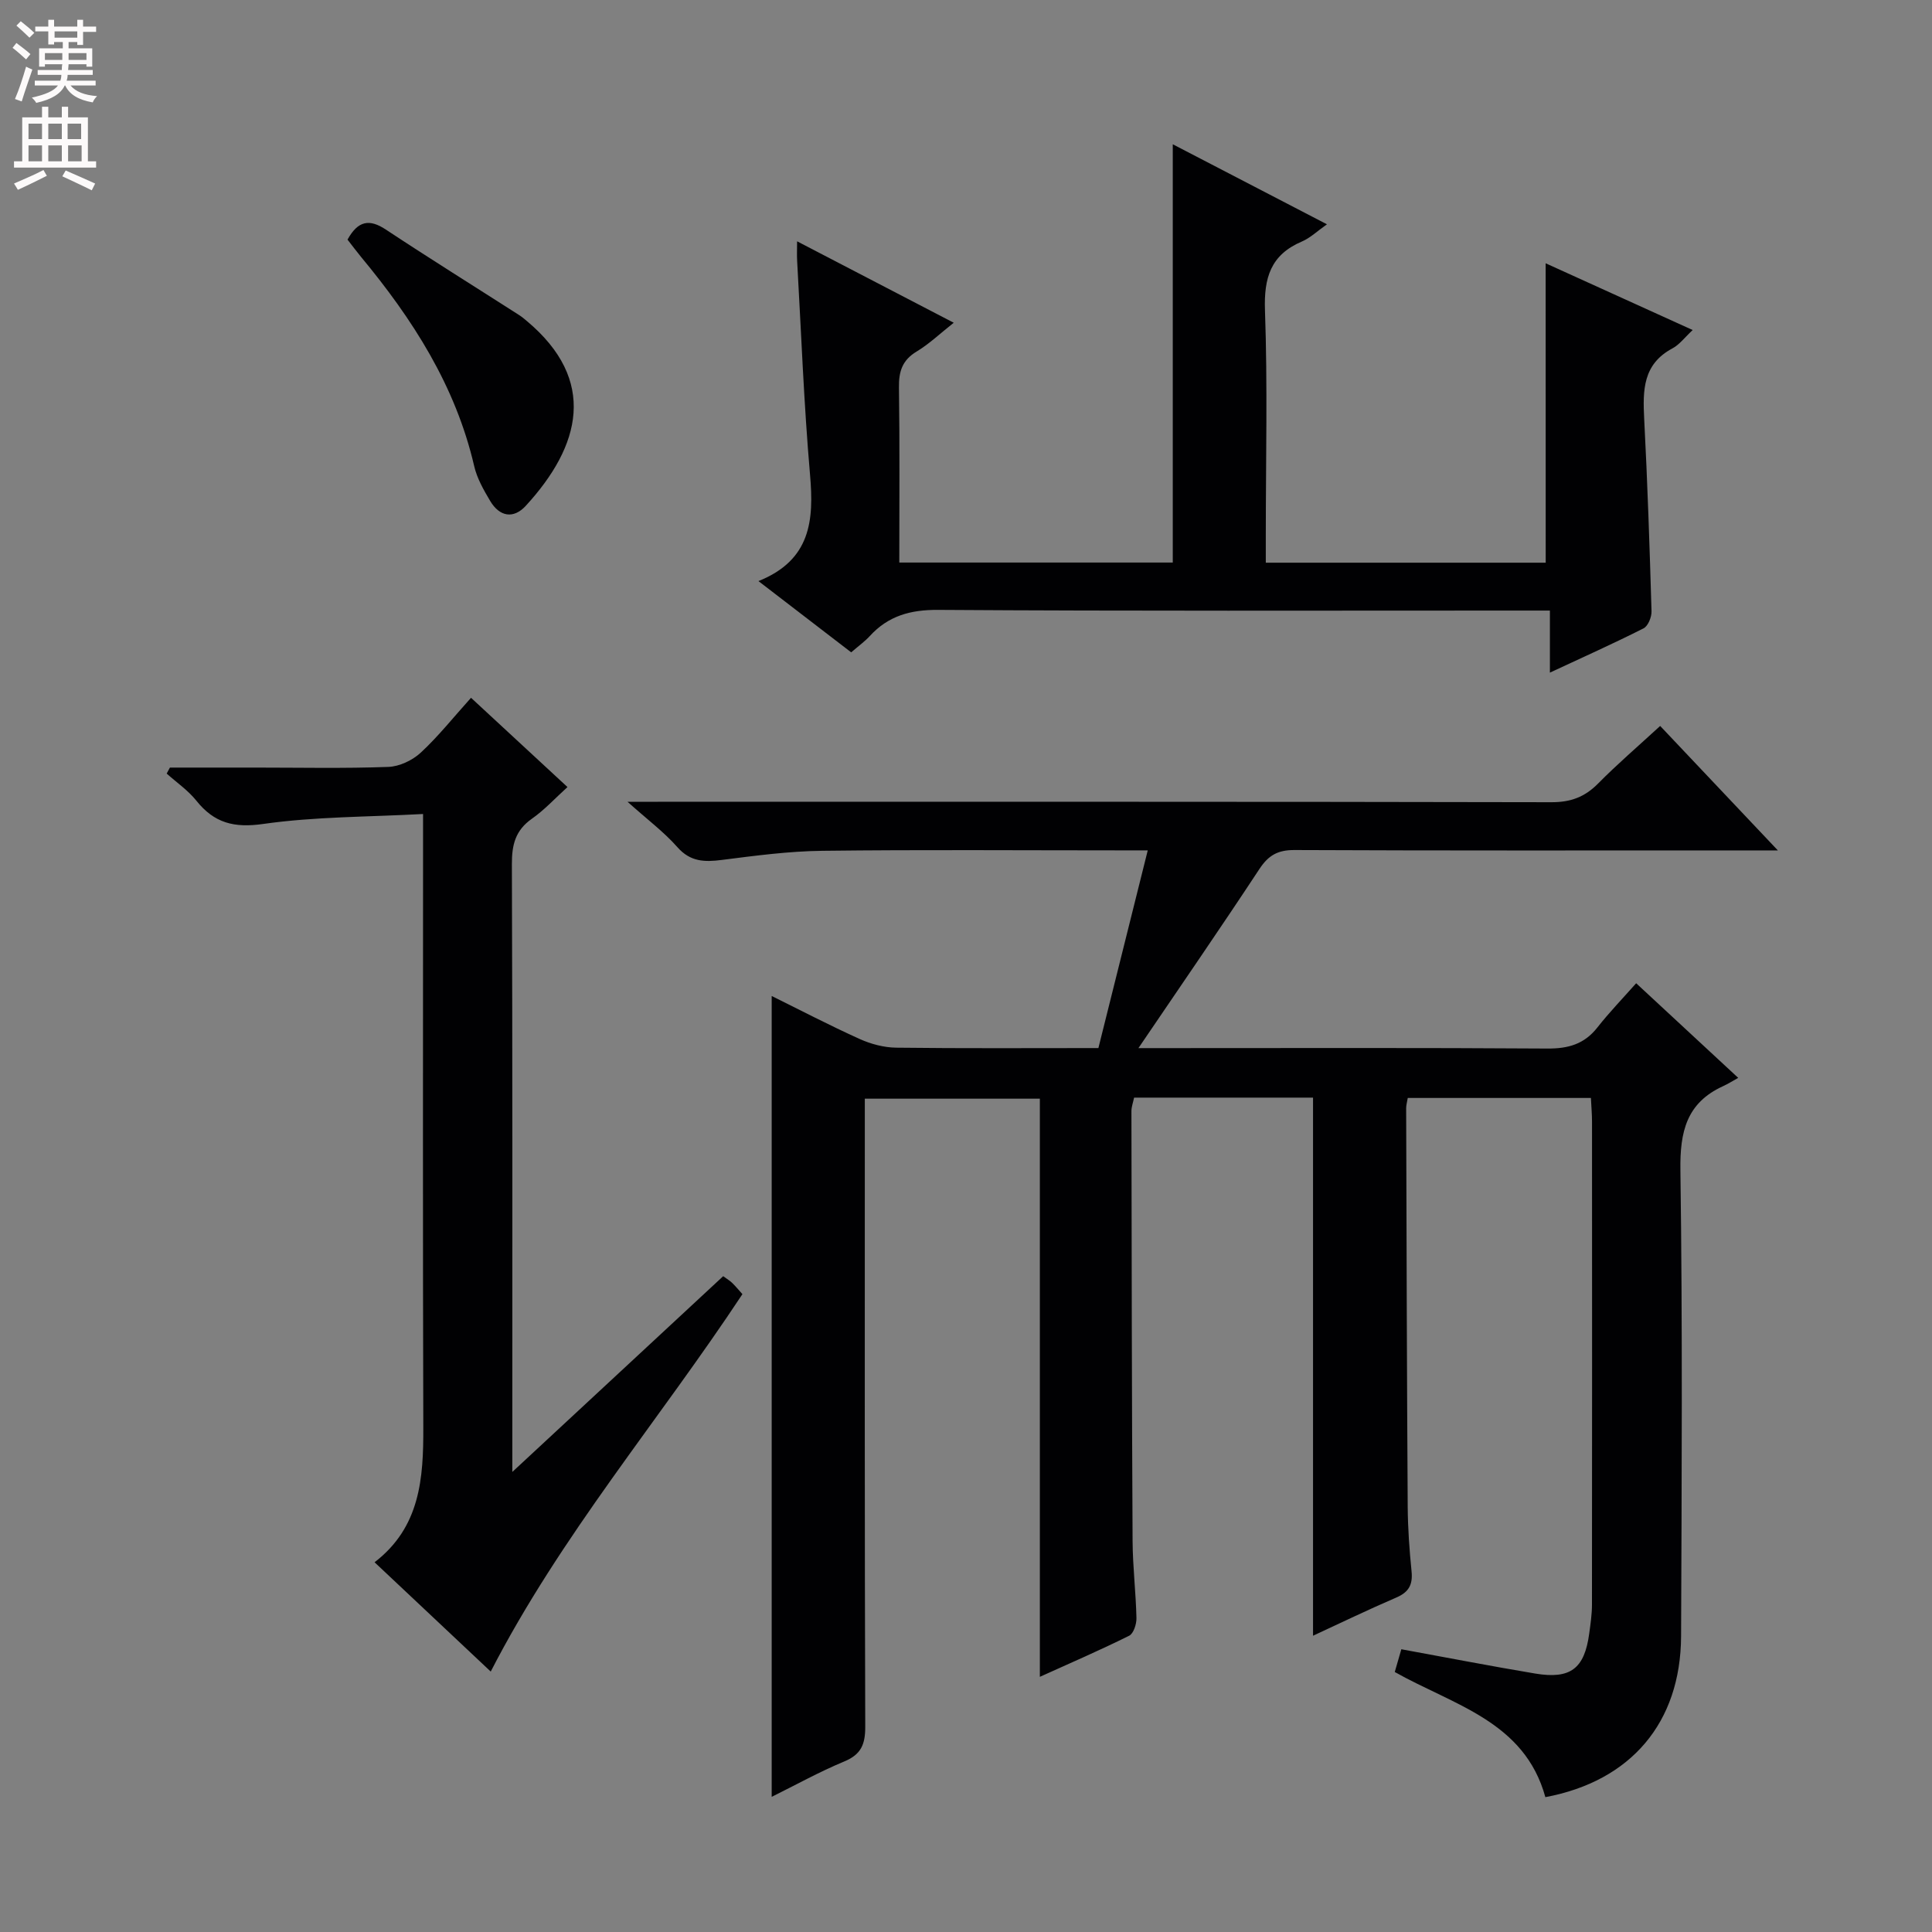 <svg enable-background="new 0 0 400 400" viewBox="0 0 400 400" xmlns="http://www.w3.org/2000/svg"><rect x="0" y="0" width="400" height="400" fill="#808080" stroke="none"/><g fill="#010103"><path d="m159.77 372.02c0-55.39 0-110.4 0-165.81 5.81 2.87 11.93 6.06 18.21 8.9 2.33 1.05 5.03 1.77 7.57 1.8 13.81.17 27.63.08 41.86.08 3.37-13.51 6.69-26.82 10.22-40.93-2.38 0-4.13 0-5.87 0-20.5 0-41-.16-61.5.09-6.95.08-13.9 1.01-20.81 1.89-3.6.46-6.52.4-9.21-2.65-2.73-3.1-6.11-5.62-10.32-9.39h6.28c61.67 0 123.33-.04 185 .09 4 .01 6.91-1.08 9.67-3.87 3.97-4.02 8.27-7.71 12.85-11.92 7.93 8.38 15.72 16.63 24.37 25.77-3.07 0-4.84 0-6.61 0-31.17 0-62.33.06-93.5-.08-3.42-.01-5.36 1.09-7.22 3.91-8.02 12.18-16.3 24.19-25.06 37.1h6.16c26.17 0 52.33-.09 78.5.09 4.33.03 7.65-.91 10.36-4.36 2.46-3.13 5.24-6.01 8.03-9.16 7.26 6.73 13.7 12.7 21.13 19.59-1.15.64-2.11 1.25-3.14 1.72-7.57 3.46-8.94 9.43-8.83 17.35.45 32.16.27 64.33.14 96.5-.07 17.97-10.42 30.04-28.1 33.35-4.32-15.71-18.95-19.02-31.18-25.91.45-1.57.94-3.25 1.36-4.71 9.47 1.73 18.57 3.5 27.71 5.03 7.32 1.22 10.21-1.02 11.19-8.28.27-1.97.56-3.96.57-5.94.03-33.33.03-66.67.01-100 0-1.62-.15-3.25-.23-4.95-12.89 0-25.31 0-37.92 0-.14.85-.33 1.48-.33 2.11.08 27.5.15 54.99.32 82.49.03 4.48.35 8.97.8 13.43.27 2.72-.56 4.28-3.13 5.39-5.93 2.55-11.75 5.37-17.27 7.92 0-37.14 0-74.18 0-111.41-12.21 0-24.5 0-37.05 0-.19.96-.55 1.89-.55 2.82.05 29.66.08 59.33.24 88.99.03 5.31.68 10.62.8 15.94.03 1.25-.6 3.21-1.51 3.66-6.05 3.01-12.26 5.69-18.49 8.51 0-40.11 0-79.69 0-119.7-11.61 0-23.51 0-36.24 0v5.51c0 41.5-.05 83 .09 124.5.01 3.63-.82 5.75-4.34 7.21-5.22 2.17-10.14 4.91-15.03 7.33z"/><path d="m320.01 54.51c9.66 4.39 19.74 8.97 30.44 13.82-1.62 1.5-2.72 3.02-4.21 3.81-6.11 3.26-6.13 8.66-5.83 14.54.69 13.28 1.13 26.57 1.52 39.87.04 1.2-.72 3.08-1.66 3.55-6.19 3.13-12.52 5.96-19.38 9.16 0-4.47 0-8.25 0-12.85-2.47 0-4.56 0-6.66 0-40 0-79.99.12-119.98-.14-5.77-.04-10.34 1.23-14.18 5.43-1 1.09-2.23 1.97-3.84 3.36-6.16-4.73-12.28-9.43-19.2-14.75 10.87-4.36 11.5-12.61 10.68-22.01-1.28-14.73-1.83-29.52-2.67-44.29-.07-1.15-.01-2.32-.01-4.05 10.76 5.59 21.18 11.01 32.43 16.86-2.86 2.26-5.09 4.4-7.68 5.96-2.98 1.79-3.71 4.13-3.66 7.44.17 11.96.07 23.93.07 36.25h56.62c0-28.75 0-57.46 0-86.6 10.29 5.34 20.83 10.81 31.92 16.57-2.01 1.41-3.45 2.82-5.18 3.56-6.47 2.75-7.89 7.5-7.65 14.27.55 15.48.17 30.99.17 46.49v5.74h57.95c-.01-20.73-.01-41.27-.01-61.99z"/><path d="m149.73 264.22c.85.63 1.42.96 1.87 1.4.7.69 1.33 1.45 2.11 2.32-17.25 26.11-37.63 49.99-52.11 78.14-7.97-7.49-15.81-14.87-24.05-22.63 9.48-7.28 10.13-17.42 10.09-27.98-.12-39.97-.05-79.95-.05-119.92 0-1.97 0-3.94 0-7.02-11.38.62-22.35.53-33.09 2.06-6.08.87-10.15-.2-13.85-4.82-1.71-2.14-4.07-3.75-6.14-5.61.22-.41.45-.83.67-1.24h17.73c9.16 0 18.33.2 27.48-.14 2.3-.08 5-1.36 6.72-2.95 3.64-3.37 6.75-7.3 10.41-11.36 6.67 6.17 13.1 12.12 19.97 18.48-2.52 2.28-4.74 4.72-7.38 6.57-3.4 2.39-4.14 5.37-4.13 9.36.14 39.64.09 79.28.09 118.92v6.95c15.12-14.03 29.35-27.25 43.66-40.53z"/><path d="m71.95 49.61c2.18-3.95 4.55-4.32 7.92-2.09 9.12 6.03 18.4 11.81 27.61 17.71.56.36 1.07.79 1.58 1.22 14.68 12.28 11.2 25.86-.2 38.27-2.57 2.8-5.45 2.24-7.38-1.01-1.34-2.26-2.72-4.67-3.3-7.19-3.85-16.62-12.75-30.46-23.44-43.34-.95-1.15-1.83-2.35-2.79-3.57z"/></g><path d="m2.6 9.9.8-1c.9.7 1.9 1.4 2.9 2.3l-.9 1.1c-1.1-1-2-1.8-2.8-2.4zm.5 10.6c.9-2.1 1.6-4.3 2.3-6.7.4.2.8.4 1.3.6-.7 2.1-1.5 4.3-2.2 6.6zm.3-15.2.9-.9c1 .8 2 1.6 2.8 2.4l-1 1c-.9-.9-1.8-1.7-2.7-2.5zm12.6-1.2h1.2v1.4h2.7v1.1h-2.7v2.7h-1.2v-.6h-1.8v1.3h4.9v3.8h-1.2v-.5h-3.7c0 .4-.1.9-.1 1.2h5.1v1h-5.2c0 .5-.1.9-.2 1.2h6v1h-5.2c1.1 1.3 2.9 2 5.5 2.2-.4.4-.7.8-.9 1.3-2.9-.5-4.8-1.6-5.7-3.5h-.1c-.8 1.7-2.7 2.9-5.9 3.6-.2-.4-.6-.8-.9-1.1 2.8-.6 4.6-1.4 5.4-2.5h-4.8v-1h5.3c.1-.3.2-.7.2-1.2h-4.9v-1h5c0-.4 0-.8.1-1.2h-3.6v.5h-1.2v-3.8h4.9v-1.3h-1.8v.5h-1.2v-2.7h-2.7v-1h2.7v-1.4h1.2v1.4h4.8zm-6.7 8.3h3.6c0-.4 0-.9 0-1.4h-3.6zm1.9-4.6h4.8v-1.3h-4.7v1.3zm6.7 3.2h-3.7v1.4h3.7z" fill="#fcfafa"/><path d="m8.7 22.1h1.3v2.2h2.8v-2.2h1.3v2.2h4.1v9.1h1.7v1.3h-17v-1.3h1.7v-9.1h4.1zm.3 13.1.7 1.2c-1.8.9-3.8 1.9-6 2.9-.2-.4-.5-.8-.8-1.3 2.3-1 4.4-1.9 6.1-2.8zm-3.1-6.4h2.8v-3.2h-2.8zm0 4.6h2.8v-3.3h-2.8zm4.1-4.6h2.8v-3.2h-2.8zm0 4.6h2.8v-3.3h-2.8zm3.6 1.9c2.1.9 4.1 1.8 6.1 2.7l-.7 1.4c-2.2-1.1-4.2-2-6.1-2.9zm3.2-9.7h-2.8v3.2h2.8zm-2.7 7.8h2.8v-3.3h-2.8z" fill="#fcfafa"/></svg>